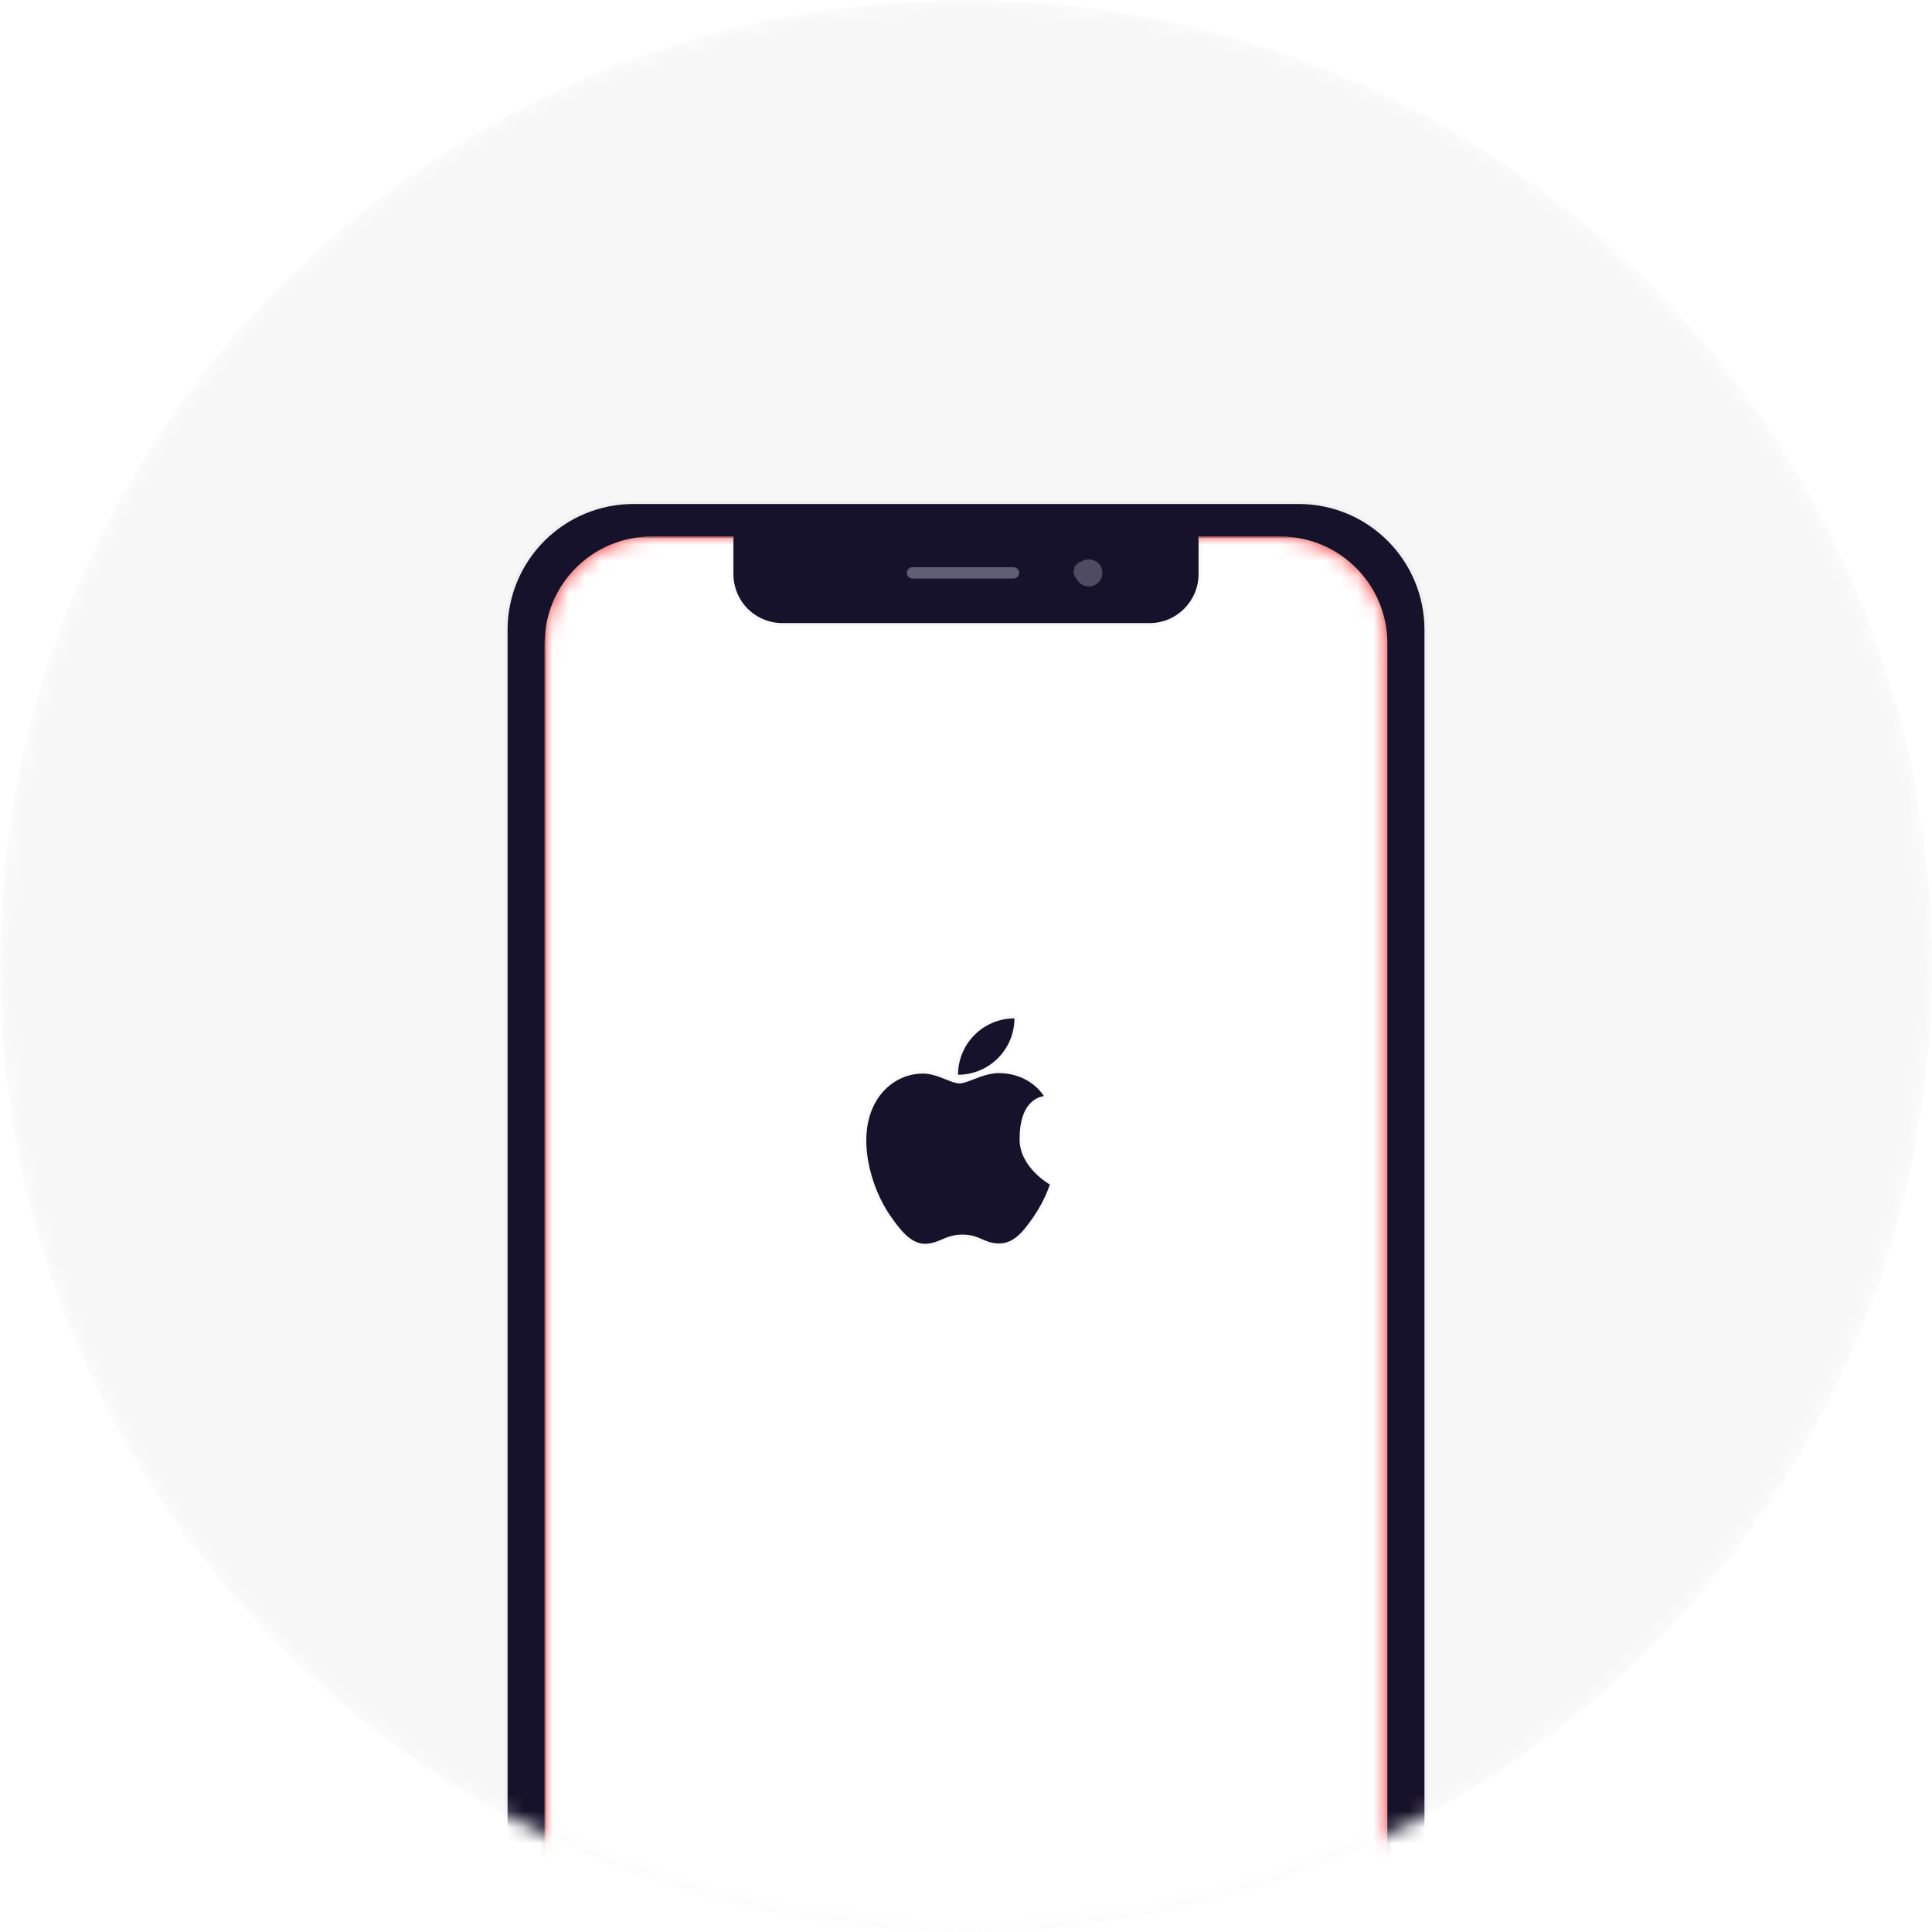 <svg xmlns="http://www.w3.org/2000/svg" xmlns:xlink="http://www.w3.org/1999/xlink" width="120" height="120" viewBox="0 0 120 120" fill="none"><defs><path id="path_0"
        transform="translate(0 0) rotate(0 60 60)"
        d="M60,0C26.86,0 0,26.86 0,60C0,93.14 26.86,120 60,120C93.14,120 120,93.14 120,60C120,26.86 93.14,0 60,0Z" /><path id="path_1"
        transform="translate(0 0) rotate(0 26.172 56.672)"
        d="M6.64,113.34L45.7,113.34C49.37,113.34 52.34,110.37 52.34,106.7L52.34,6.64C52.34,2.97 49.37,0 45.7,0L6.64,0C2.97,0 0,2.97 0,6.64L0,106.7C0,110.37 2.97,113.34 6.64,113.34Z" /><filter id="filter_18" x="-0.31" y="-0.31" width="2.295" height="2.295" filterUnits="userSpaceOnUse" color-interpolation-filters="sRGB"><feFlood flood-opacity="0" result="BackgroundImageFix"/>
          <feColorMatrix in="SourceAlpha" type="matrix" values="0 0 0 0 0 0 0 0 0 0 0 0 0 0 0 0 0 0 127 0"/>
          <feOffset dx="0" dy="0"/>
          <feGaussianBlur stdDeviation="0.115"/>
          <feColorMatrix type="matrix" values="0 0 0 0 0.49 0 0 0 0 0.49 0 0 0 0 0.49 0 0 0 0.25 0"/>
          <feBlend mode="normal" in2="BackgroundImageFix" result="effect1_Shadow"/>
          <feBlend mode="normal" in="SourceGraphic" in2="effect1_Shadow" result="shape"/><feFlood flood-opacity="0" result="BackgroundImageFix"/>
          <feBlend mode="normal" in="SourceGraphic" in2="BackgroundImageFix" result="shape"/>
          <feColorMatrix in="SourceAlpha" type="matrix" values="0 0 0 0 0 0 0 0 0 0 0 0 0 0 0 0 0 0 127 0" result="hardAlpha"/>
          <feOffset dx="0.16" dy="0.16"/>
          <feGaussianBlur stdDeviation="0.155"/>
          <feComposite in2="hardAlpha" operator="arithmetic" k2="-1" k3="1"/>
          <feColorMatrix type="matrix" values="0 0 0 0 0 0 0 0 0 0 0 0 0 0 0 0 0 0 0.34 0"/>
          <feBlend mode="normal" in2="shape" result="effect1_Shadow"/></filter><filter id="filter_20" x="-0.191" y="-0.191" width="2.056" height="2.056" filterUnits="userSpaceOnUse" color-interpolation-filters="sRGB"><feFlood flood-opacity="0" result="BackgroundImageFix"/>
          <feColorMatrix in="SourceAlpha" type="matrix" values="0 0 0 0 0 0 0 0 0 0 0 0 0 0 0 0 0 0 127 0"/>
          <feOffset dx="0" dy="0.23"/>
          <feGaussianBlur stdDeviation="0.115"/>
          <feColorMatrix type="matrix" values="0 0 0 0 0.49 0 0 0 0 0.49 0 0 0 0 0.49 0 0 0 0.43 0"/>
          <feBlend mode="normal" in2="BackgroundImageFix" result="effect1_Shadow"/>
          <feBlend mode="normal" in="SourceGraphic" in2="effect1_Shadow" result="shape"/><feFlood flood-opacity="0" result="BackgroundImageFix"/>
          <feBlend mode="normal" in="SourceGraphic" in2="BackgroundImageFix" result="shape"/>
          <feColorMatrix in="SourceAlpha" type="matrix" values="0 0 0 0 0 0 0 0 0 0 0 0 0 0 0 0 0 0 127 0" result="hardAlpha"/>
          <feOffset dx="-0.16" dy="-0.16"/>
          <feGaussianBlur stdDeviation="0.2"/>
          <feComposite in2="hardAlpha" operator="arithmetic" k2="-1" k3="1"/>
          <feColorMatrix type="matrix" values="0 0 0 0 0 0 0 0 0 0 0 0 0 0 0 0 0 0 0.34 0"/>
          <feBlend mode="normal" in2="shape" result="effect1_Shadow"/></filter><filter id="filter_22" x="-0.31" y="0.179" width="7.599" height="1.318" filterUnits="userSpaceOnUse" color-interpolation-filters="sRGB"><feFlood flood-opacity="0" result="BackgroundImageFix"/>
          <feColorMatrix in="SourceAlpha" type="matrix" values="0 0 0 0 0 0 0 0 0 0 0 0 0 0 0 0 0 0 127 0"/>
          <feOffset dx="0" dy="0"/>
          <feGaussianBlur stdDeviation="0.115"/>
          <feColorMatrix type="matrix" values="0 0 0 0 0.49 0 0 0 0 0.49 0 0 0 0 0.49 0 0 0 0.25 0"/>
          <feBlend mode="normal" in2="BackgroundImageFix" result="effect1_Shadow"/>
          <feBlend mode="normal" in="SourceGraphic" in2="effect1_Shadow" result="shape"/><feFlood flood-opacity="0" result="BackgroundImageFix"/>
          <feBlend mode="normal" in="SourceGraphic" in2="BackgroundImageFix" result="shape"/>
          <feColorMatrix in="SourceAlpha" type="matrix" values="0 0 0 0 0 0 0 0 0 0 0 0 0 0 0 0 0 0 127 0" result="hardAlpha"/>
          <feOffset dx="0.16" dy="0.16"/>
          <feGaussianBlur stdDeviation="0.155"/>
          <feComposite in2="hardAlpha" operator="arithmetic" k2="-1" k3="1"/>
          <feColorMatrix type="matrix" values="0 0 0 0 0 0 0 0 0 0 0 0 0 0 0 0 0 0 0.34 0"/>
          <feBlend mode="normal" in2="shape" result="effect1_Shadow"/></filter></defs><g opacity="1" transform="translate(0 0)  rotate(0 60 60)"><mask id="mask-0" fill="white"><use xlink:href="#path_0"></use></mask><g mask="url(#mask-0)"><path id="圆形 1" fill-rule="evenodd" style="fill:#F7F7F7" transform="translate(0 0)  rotate(0 60 60)" opacity="1" d="M60,0C26.86,0 0,26.86 0,60C0,93.14 26.86,120 60,120C93.14,120 120,93.14 120,60C120,26.86 93.14,0 60,0Z " /></g><g mask="url(#mask-0)"><g opacity="1" transform="translate(31.526 31.304)  rotate(0 28.475 58.696)"><g opacity="1" transform="translate(2.303 2.024)  rotate(0 26.172 56.672)"><path id="masked area" fill-rule="evenodd" style="fill:#FF3B3B" transform="translate(0 0)  rotate(0 26.172 56.672)" opacity="1" d="M0 106.7L0 6.64C0 2.97 2.97 0 6.64 0L45.7 0C49.37 0 52.34 2.97 52.34 6.64L52.34 106.7C52.34 110.37 49.37 113.34 45.7 113.34L6.64 113.34C2.97 113.34 0 110.37 0 106.7Z " /><mask id="mask-1" fill="white"><use xlink:href="#path_1"></use></mask><g mask="url(#mask-1)"><path id="mask" fill-rule="evenodd" style="fill:#FFFFFF" transform="translate(0 0)  rotate(0 26.172 56.672)" opacity="1" d="M6.64,113.34L45.7,113.34C49.37,113.34 52.34,110.37 52.34,106.7L52.34,6.64C52.34,2.97 49.37,0 45.7,0L6.64,0C2.97,0 0,2.97 0,6.64L0,106.7C0,110.37 2.97,113.34 6.64,113.34Z " /><rect  id="mask" style="stroke:#979797; stroke-width:0.078; stroke-opacity:1; stroke-dasharray:0 0" transform="translate(0 0)  rotate(0 26.172 56.672)" x="0.039" y="0.039" rx="0"  width="52.345" height="113.265" /></g></g><path id="screen-frame" fill-rule="evenodd" style="fill:#17122B" transform="translate(0 0)  rotate(0 28.475 58.696)" opacity="1" d="M49.14 117.39L7.82 117.39C3.5 117.39 0 113.9 0 109.58L0 7.82C0 5.75 0.82 3.76 2.29 2.29C3.76 0.82 5.75 0 7.82 0L49.14 0C53.46 0 56.95 3.5 56.95 7.82L56.95 109.58C56.95 113.89 53.45 117.39 49.14 117.39Z M17.078 7.398L39.878 7.398C41.558 7.398 42.918 6.028 42.918 4.348L42.918 2.248C42.918 2.171 42.912 2.097 42.901 2.024L48.003 2.024C51.673 2.024 54.643 4.994 54.643 8.664L54.643 108.724C54.643 112.394 51.673 115.364 48.003 115.364L8.943 115.364C5.273 115.364 2.303 112.394 2.303 108.724L2.303 8.664C2.303 4.994 5.273 2.024 8.943 2.024L14.047 2.024C14.034 2.098 14.028 2.172 14.028 2.248L14.028 4.348C14.028 5.158 14.348 5.938 14.918 6.508C15.488 7.078 16.268 7.398 17.078 7.398Z M31.48 31.95C29.55 31.95 27.98 33.52 27.98 35.45C29.91 35.45 31.48 33.88 31.48 31.95Z M28.072 35.989C27.835 35.989 27.543 35.872 27.213 35.74C26.779 35.566 26.28 35.367 25.762 35.379C24.572 35.389 23.482 36.059 22.872 37.129C21.632 39.269 22.552 42.439 23.752 44.179C24.342 45.029 25.042 45.979 25.962 45.949C26.852 45.919 27.182 45.379 28.262 45.379C28.808 45.379 29.153 45.527 29.486 45.67C29.805 45.807 30.112 45.938 30.572 45.929C31.522 45.909 32.122 45.059 32.712 44.209C33.382 43.219 33.662 42.319 33.682 42.269C33.662 42.259 31.822 41.219 31.802 39.489C31.784 37.109 32.996 36.841 33.263 36.782C33.289 36.776 33.306 36.772 33.312 36.769C32.492 35.569 31.212 35.379 30.752 35.359C30.087 35.291 29.444 35.541 28.917 35.746C28.58 35.876 28.29 35.989 28.072 35.989Z " /><path  id="screen-frame" style="stroke:#000000; stroke-width:0.375; stroke-opacity:0.03; stroke-dasharray:0 0" transform="translate(0 0)  rotate(0 28.475 58.696)" d="M49.14 117.39L7.82 117.39C3.5 117.39 0 113.9 0 109.58L0 7.82C0 5.75 0.82 3.76 2.29 2.29C3.76 0.82 5.75 0 7.82 0L49.14 0C53.46 0 56.95 3.5 56.95 7.82L56.95 109.58C56.95 113.89 53.45 117.39 49.14 117.39Z M17.078 7.398L39.878 7.398C41.558 7.398 42.918 6.028 42.918 4.348L42.918 2.248C42.918 2.171 42.912 2.097 42.901 2.024L48.003 2.024C51.673 2.024 54.643 4.994 54.643 8.664L54.643 108.724C54.643 112.394 51.673 115.364 48.003 115.364L8.943 115.364C5.273 115.364 2.303 112.394 2.303 108.724L2.303 8.664C2.303 4.994 5.273 2.024 8.943 2.024L14.047 2.024C14.034 2.098 14.028 2.172 14.028 2.248L14.028 4.348C14.028 5.158 14.348 5.938 14.918 6.508C15.488 7.078 16.268 7.398 17.078 7.398Z M31.48 31.95C29.55 31.95 27.98 33.52 27.98 35.45C29.91 35.45 31.48 33.88 31.48 31.95Z M28.072 35.989C27.835 35.989 27.543 35.872 27.213 35.74C26.779 35.566 26.28 35.367 25.762 35.379C24.572 35.389 23.482 36.059 22.872 37.129C21.632 39.269 22.552 42.439 23.752 44.179C24.342 45.029 25.042 45.979 25.962 45.949C26.852 45.919 27.182 45.379 28.262 45.379C28.808 45.379 29.153 45.527 29.486 45.67C29.805 45.807 30.112 45.938 30.572 45.929C31.522 45.909 32.122 45.059 32.712 44.209C33.382 43.219 33.662 42.319 33.682 42.269C33.662 42.259 31.822 41.219 31.802 39.489C31.784 37.109 32.996 36.841 33.263 36.782C33.289 36.776 33.306 36.772 33.312 36.769C32.492 35.569 31.212 35.379 30.752 35.359C30.087 35.291 29.444 35.541 28.917 35.746C28.58 35.876 28.29 35.989 28.072 35.989Z " /><g opacity="0.6" transform="translate(24.637 3.28)  rotate(0 6.072 0.838)"><g opacity="0.75" transform="translate(10.469 0)  rotate(0 0.838 0.838)"><g id="Oval" filter="url(#filter_18)"><path id="Oval" fill-rule="evenodd" style="fill:#9092A5" transform="translate(0 0)  rotate(0 0.838 0.838)" opacity="1" d="M1.68,0.84C1.68,0.37 1.3,0 0.84,0C0.37,0 0,0.37 0,0.84C0,1.3 0.37,1.68 0.84,1.68C1.3,1.68 1.68,1.3 1.68,0.84Z " /></g><g id="Oval" filter="url(#filter_20)"><path id="Oval" fill-rule="evenodd" style="fill:#9092A5" transform="translate(0.209 0.209)  rotate(0 0.628 0.628)" opacity="1" d="M1.26,0.63C1.26,0.28 0.98,0 0.63,0C0.28,0 0,0.28 0,0.63C0,0.98 0.28,1.26 0.63,1.26C0.98,1.26 1.26,0.98 1.26,0.63Z " /></g></g><g id="Rectangle 2" filter="url(#filter_22)"><path id="Rectangle 2" fill-rule="evenodd" style="fill:#9092A5" transform="translate(0 0.489)  rotate(0 3.49 0.349)" opacity="1" d="M0.35,0.7L6.63,0.7C6.72,0.7 6.81,0.66 6.88,0.6C6.94,0.53 6.98,0.44 6.98,0.35L6.98,0.35C6.98,0.26 6.94,0.17 6.88,0.1C6.81,0.04 6.72,0 6.63,0L0.35,0C0.26,0 0.17,0.04 0.1,0.1C0.04,0.17 0,0.26 0,0.35L0,0.35C0,0.44 0.04,0.53 0.1,0.6C0.17,0.66 0.26,0.7 0.35,0.7Z " /></g></g></g></g></g></svg>